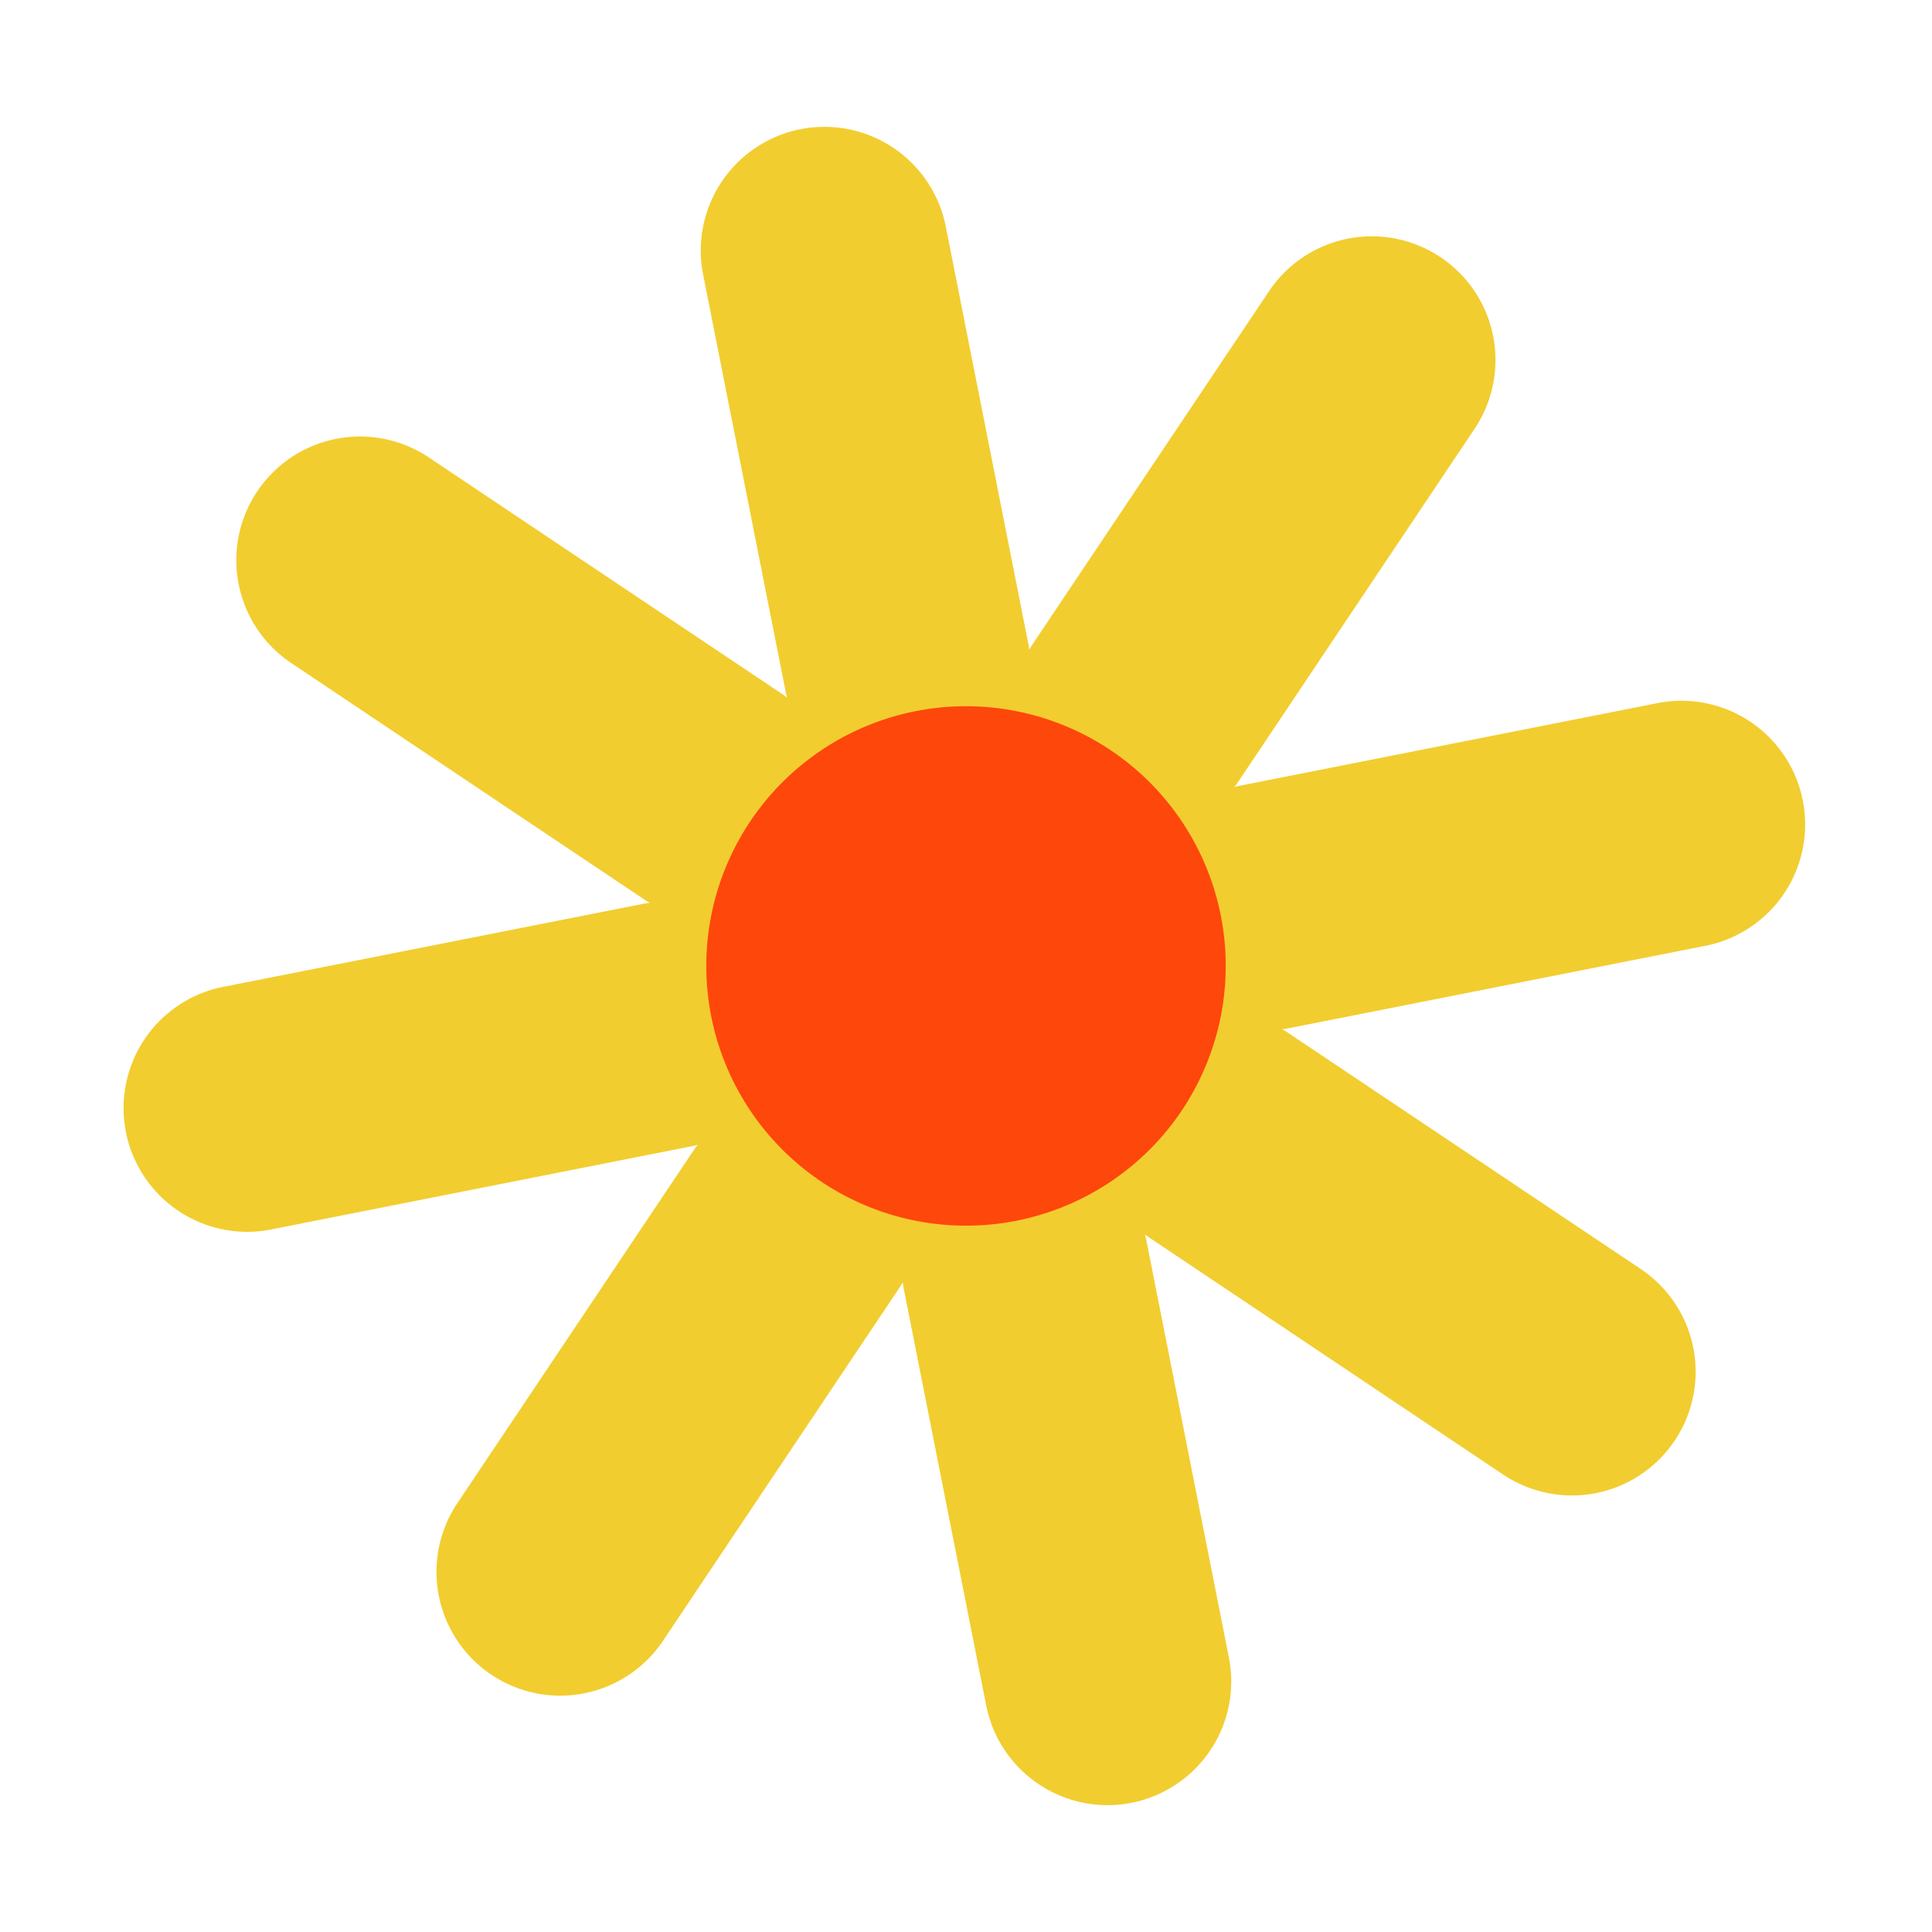 <svg xmlns="http://www.w3.org/2000/svg" id="Composant_55_1" data-name="Composant 55 &#x2013; 1" width="79.669" height="79.669" viewBox="0 0 79.669 79.669"><path id="Trac&#xE9;_5695" data-name="Trac&#xE9; 5695" d="M63.138,39.13,46.7,32.883c-.062-.024-.126-.04-.189-.061.062-.025.124-.045.185-.073l16.042-7.206a5.1,5.1,0,1,0-4.18-9.305L42.514,23.445c-.061.028-.117.061-.176.091.026-.061.056-.119.079-.182l6.248-16.44A5.1,5.1,0,0,0,39.13,3.29L32.882,19.73c-.023.062-.04.126-.061.189-.024-.061-.044-.124-.072-.185L25.543,3.691a5.1,5.1,0,0,0-9.305,4.18l7.207,16.042c.028.061.061.117.09.176-.06-.025-.118-.056-.181-.079L6.913,17.763A5.1,5.1,0,1,0,3.29,27.3l16.44,6.248c.062.023.126.04.189.061-.062.024-.124.044-.185.072L3.691,40.886a5.1,5.1,0,1,0,4.18,9.3l16.042-7.207c.061-.027.117-.061.176-.09-.026.061-.056.118-.079.181l-6.248,16.44A5.1,5.1,0,1,0,27.3,63.138L33.546,46.7c.023-.062.04-.126.061-.188.024.061.044.123.072.184l7.207,16.042a5.1,5.1,0,1,0,9.305-4.18L42.983,42.514c-.027-.061-.061-.117-.09-.176.06.026.118.056.181.079l16.44,6.248a5.1,5.1,0,1,0,3.623-9.535m-26.9.822A5.082,5.082,0,0,0,33.5,42.979a5.082,5.082,0,0,0-6.989-2.655,5.083,5.083,0,0,0-3.064-6.82,5.085,5.085,0,0,0,2.656-6.99,5.083,5.083,0,0,0,6.821-3.064,5.083,5.083,0,0,0,6.989,2.656,5.083,5.083,0,0,0,3.065,6.82,5.082,5.082,0,0,0-2.656,6.989,5.082,5.082,0,0,0-4.083.037" transform="translate(14.943) rotate(13)" fill="#f2cd2f"></path><path id="Trac&#xE9;_5696" data-name="Trac&#xE9; 5696" d="M20.725,14.518A10.71,10.71,0,1,1,14.518.7a10.71,10.71,0,0,1,6.207,13.817" transform="translate(31.805 26.985) rotate(13)" fill="#fe470b"></path></svg>